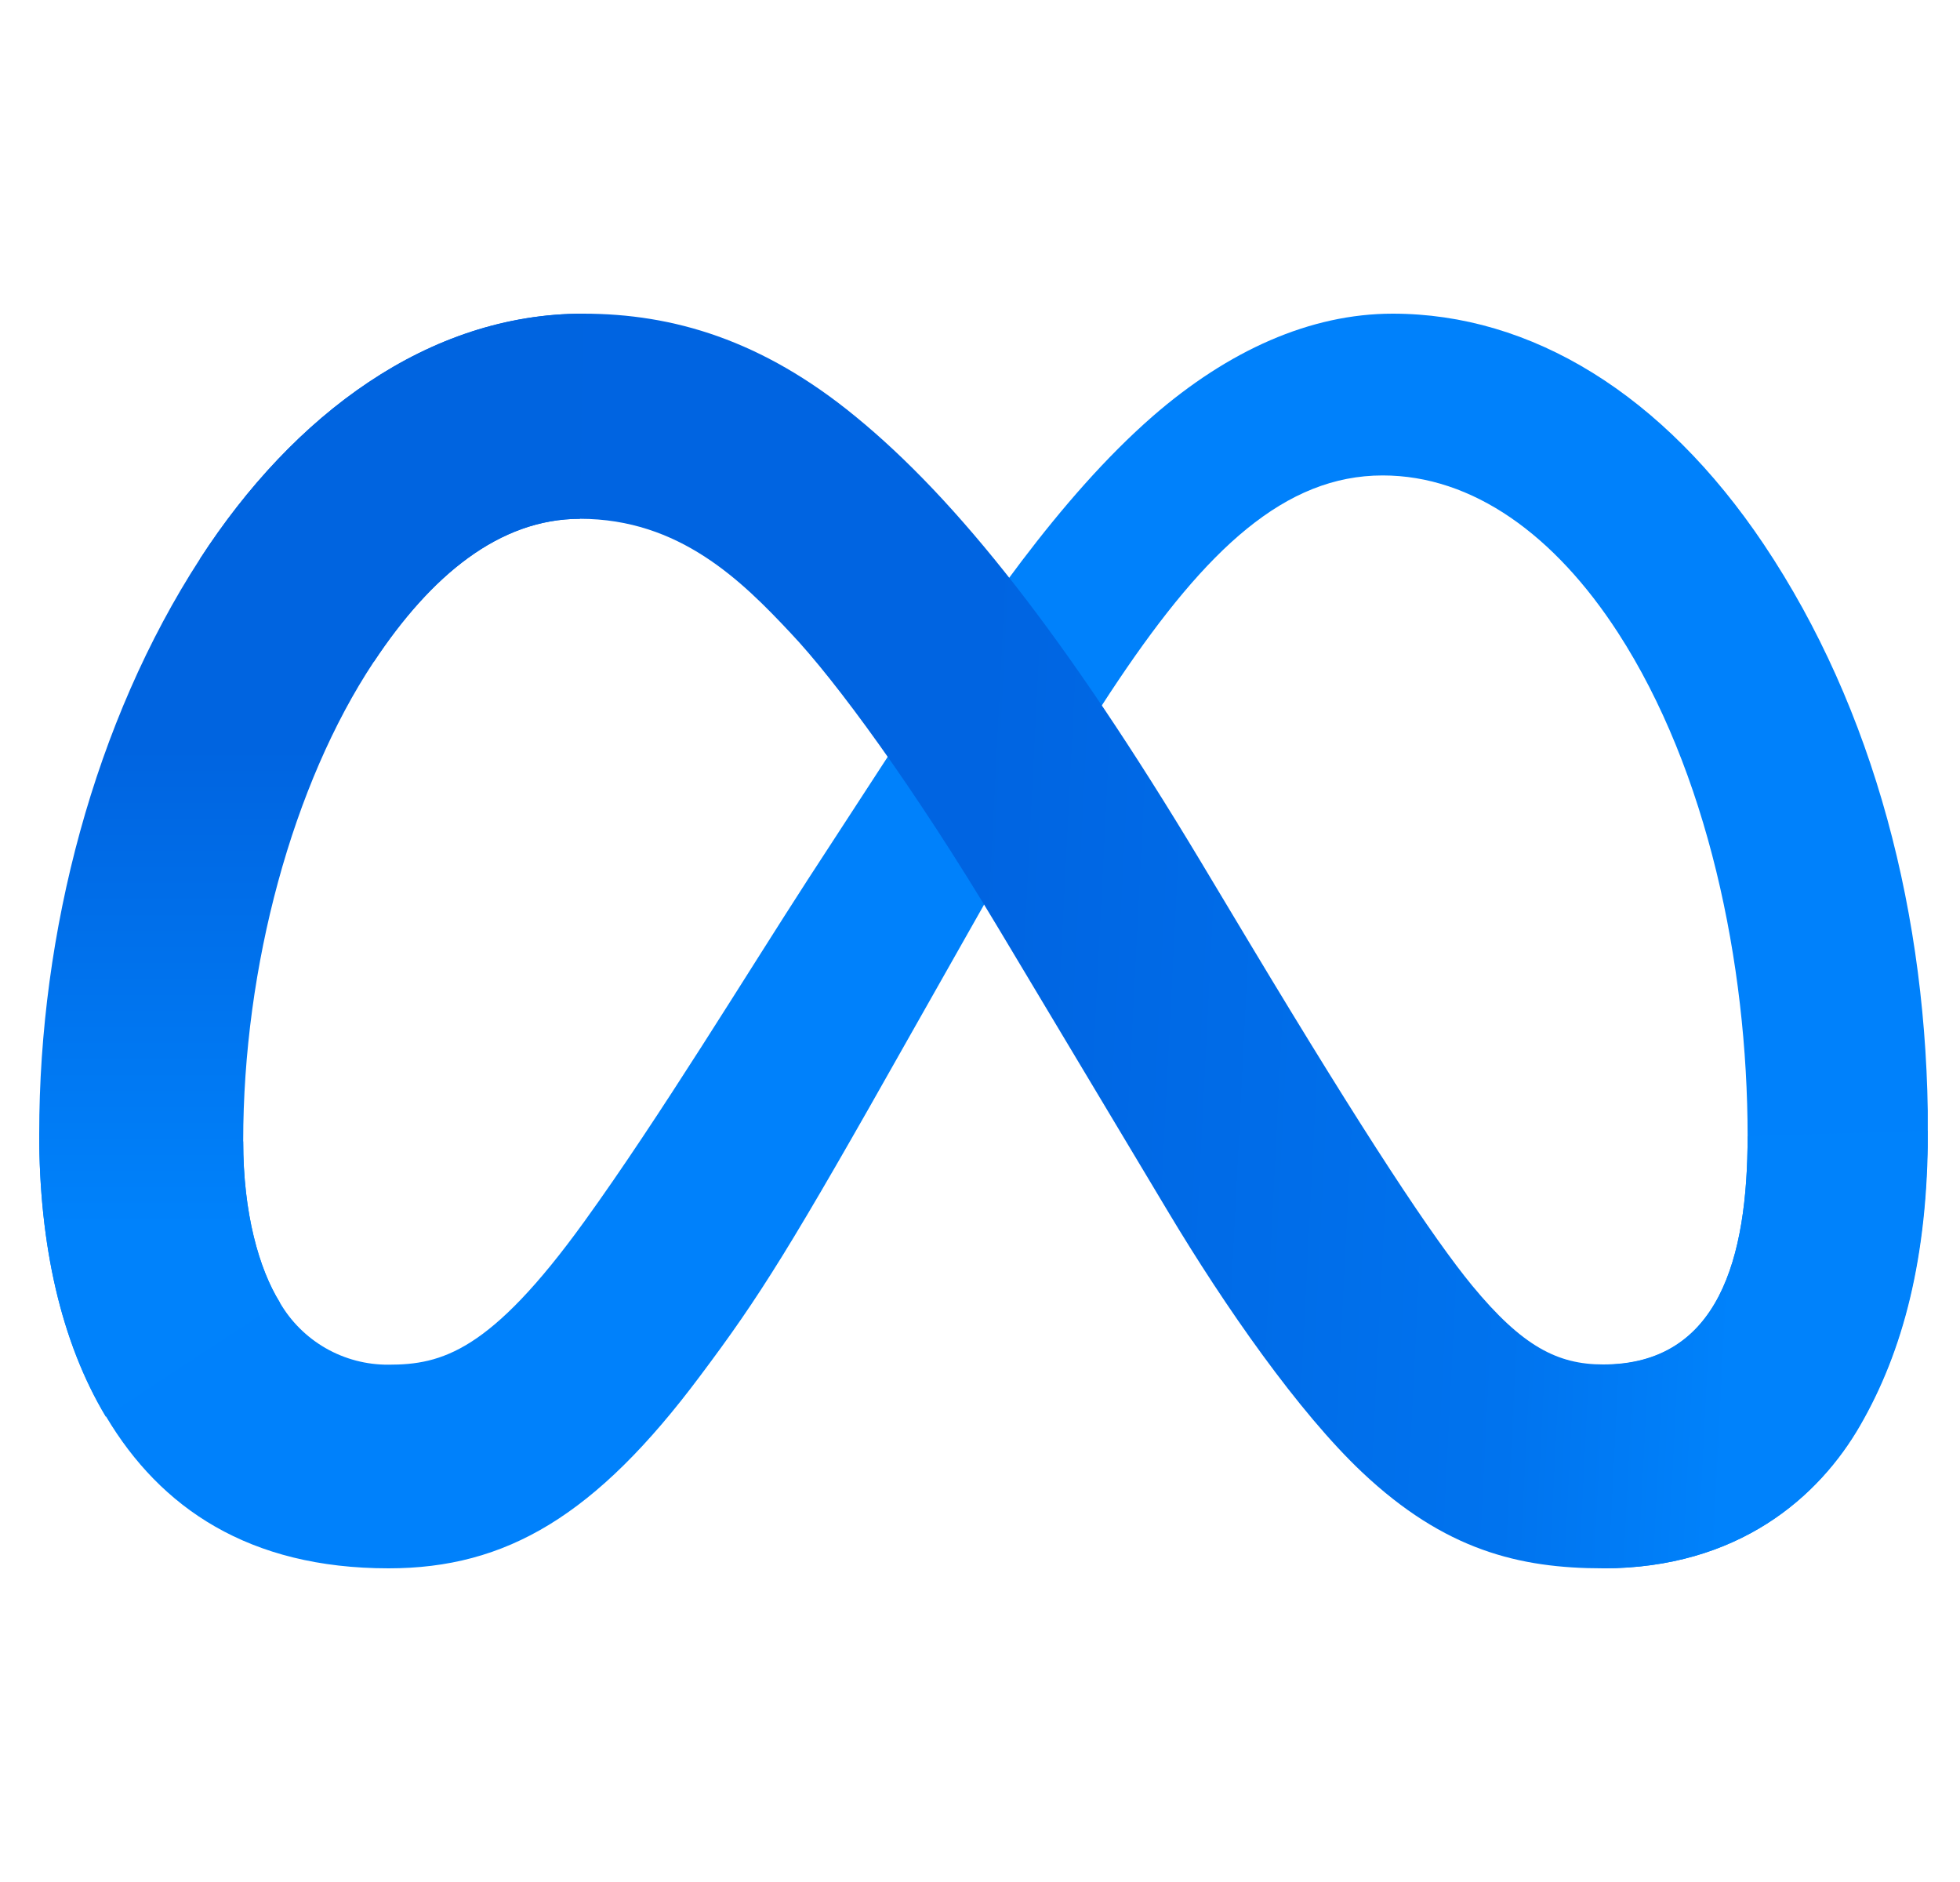 <svg width="25" height="24" viewBox="0 0 25 24" fill="none" xmlns="http://www.w3.org/2000/svg">
<g clip-path="url(#clip0_615_29)">
<path d="M3.102 14.555C3.102 15.476 3.304 16.181 3.568 16.608C3.708 16.851 3.911 17.053 4.155 17.193C4.398 17.332 4.675 17.405 4.956 17.403C5.634 17.403 6.255 17.236 7.451 15.58C8.41 14.254 9.539 12.397 10.299 11.224L11.586 9.247C12.48 7.874 13.513 6.348 14.701 5.31C15.668 4.469 16.713 4 17.764 4C19.529 4 21.21 5.023 22.497 6.941C23.905 9.042 24.591 11.688 24.591 14.419C24.591 16.043 24.271 17.236 23.727 18.178C23.202 19.089 22.173 20 20.448 20V17.403C21.925 17.403 22.291 16.046 22.291 14.493C22.291 12.28 21.775 9.824 20.638 8.069C19.831 6.824 18.786 6.063 17.636 6.063C16.392 6.063 15.391 7.001 14.266 8.674C13.668 9.563 13.054 10.646 12.364 11.868L11.605 13.209C10.081 15.912 9.695 16.528 8.932 17.544C7.599 19.33 6.458 20 4.956 20C3.174 20 2.047 19.229 1.354 18.066C0.78 17.118 0.5 15.875 0.5 14.459L3.102 14.555Z" fill="#0081FB"/>
<path d="M2.552 7.125C3.744 5.286 5.466 4 7.44 4C8.584 4 9.721 4.335 10.908 5.308C12.206 6.367 13.588 8.112 15.316 10.988L15.935 12.02C17.43 14.51 18.281 15.79 18.778 16.395C19.418 17.17 19.867 17.4 20.448 17.4C21.925 17.4 22.291 16.043 22.291 14.49L24.586 14.418C24.586 16.041 24.266 17.234 23.722 18.176C23.202 19.089 22.173 20 20.448 20C19.376 20 18.426 19.767 17.375 18.776C16.568 18.015 15.624 16.664 14.898 15.45L12.737 11.841C11.653 10.03 10.659 8.679 10.083 8.071C9.463 7.41 8.668 6.616 7.398 6.616C6.371 6.616 5.498 7.337 4.767 8.441L2.552 7.125Z" fill="url(#paint0_linear_615_29)"/>
<path d="M7.398 6.616C6.371 6.616 5.498 7.337 4.767 8.441C3.734 10 3.102 12.322 3.102 14.555C3.102 15.476 3.304 16.181 3.568 16.608L1.349 18.066C0.78 17.118 0.5 15.875 0.5 14.459C0.5 11.883 1.207 9.198 2.552 7.125C3.744 5.286 5.466 4 7.44 4L7.398 6.616Z" fill="url(#paint1_linear_615_29)"/>
</g>
<defs>
<linearGradient id="paint0_linear_615_29" x1="5.722" y1="11.585" x2="22.309" y2="12.423" gradientUnits="userSpaceOnUse">
<stop stop-color="#0064E1"/>
<stop offset="0.4" stop-color="#0064E1"/>
<stop offset="0.83" stop-color="#0073EE"/>
<stop offset="1" stop-color="#0082FB"/>
</linearGradient>
<linearGradient id="paint1_linear_615_29" x1="3.97" y1="15.644" x2="3.97" y2="9.529" gradientUnits="userSpaceOnUse">
<stop stop-color="#0082FB"/>
<stop offset="1" stop-color="#0064E0"/>
</linearGradient>
<clipPath id="clip0_615_29">
<rect width="24.089" height="16" fill="white" transform="translate(0.5 4)"/>
</clipPath>
</defs>
</svg>
